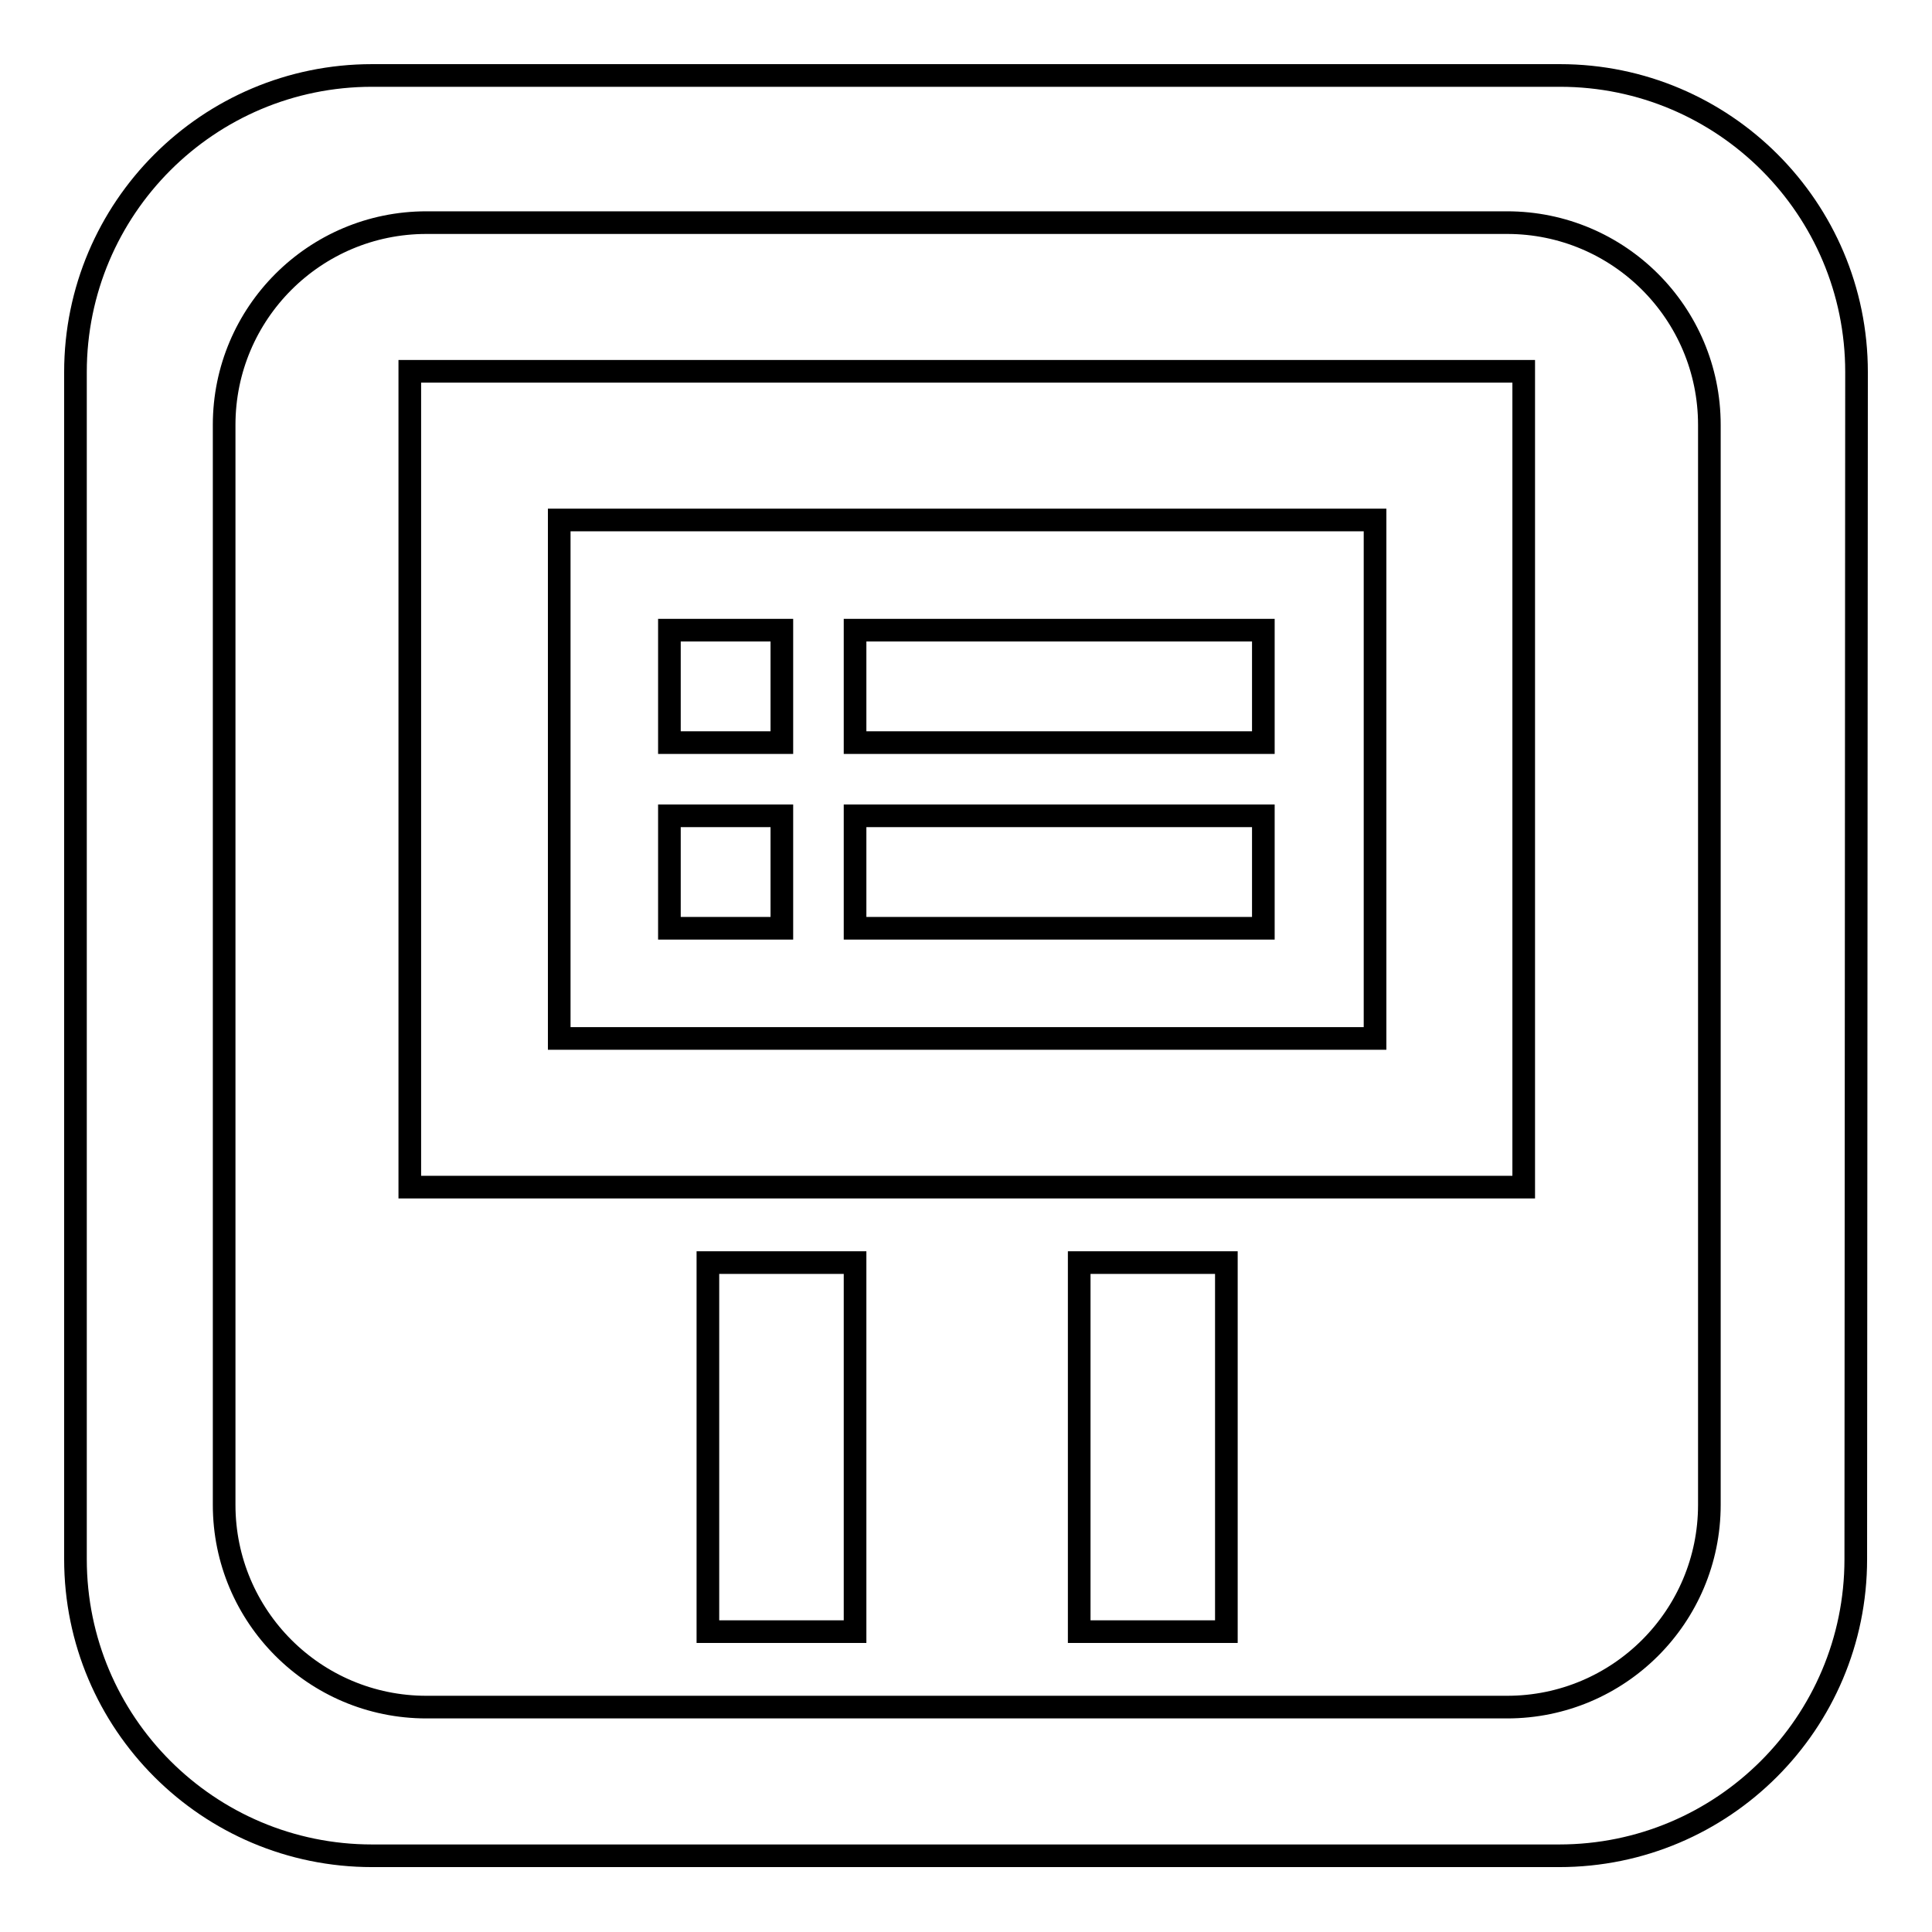 <?xml version="1.0" encoding="utf-8"?>
<!-- Svg Vector Icons : http://www.onlinewebfonts.com/icon -->
<!DOCTYPE svg PUBLIC "-//W3C//DTD SVG 1.1//EN" "http://www.w3.org/Graphics/SVG/1.1/DTD/svg11.dtd">
<svg version="1.1" xmlns="http://www.w3.org/2000/svg" xmlns:xlink="http://www.w3.org/1999/xlink" x="0px" y="0px" viewBox="0 0 256 256" enable-background="new 0 0 256 256" xml:space="preserve">
<g><g><path stroke-width="3" fill-opacity="0" stroke="#000000"  d="M93.8,167.3h19.5v48.9H93.8V167.3z"/><path stroke-width="3" fill-opacity="0" stroke="#000000"  d="M54.3,49.2v108.1h147.6V49.2H54.3L54.3,49.2z M182.2,137.6H74.1V68.9h108.1L182.2,137.6L182.2,137.6z"/><path stroke-width="3" fill-opacity="0" stroke="#000000"  d="M88.7,83.5h14.9v14.9H88.7V83.5z"/><path stroke-width="3" fill-opacity="0" stroke="#000000"  d="M113.3,83.5h54.1v14.9h-54.1V83.5z"/><path stroke-width="3" fill-opacity="0" stroke="#000000"  d="M88.7,108.1h14.9V123H88.7V108.1z"/><path stroke-width="3" fill-opacity="0" stroke="#000000"  d="M113.3,108.1h54.1V123h-54.1V108.1z"/><path stroke-width="3" fill-opacity="0" stroke="#000000"  d="M143,167.3h19.5v48.9H143V167.3z"/><path stroke-width="3" fill-opacity="0" stroke="#000000"  d="M246,49.3c0-21.7-17.6-39.3-39.3-39.3H49.3C27.6,10,10,27.6,10,49.3v157.3c0,21.7,17.6,39.3,39.3,39.3h157.3c21.7,0,39.3-17.6,39.3-39.3L246,49.3L246,49.3z M226.5,199.4c0,14.8-12,26.8-26.8,26.8H56.5c-14.8,0-26.8-12-26.8-26.8V56.3c0-14.8,12-26.8,26.8-26.8h143.2c14.8,0,26.8,12,26.8,26.8V199.4z"/></g></g>
</svg>